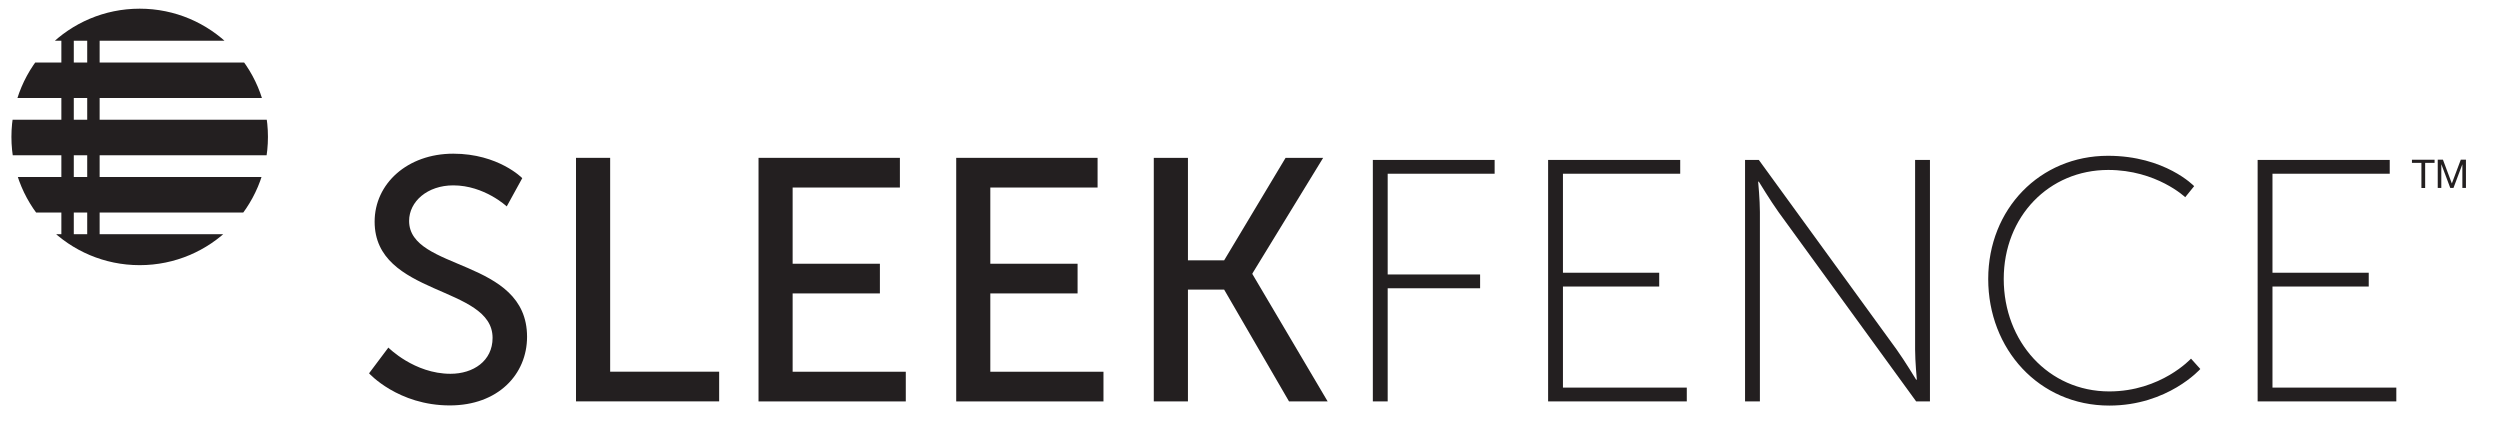 <?xml version="1.0" encoding="utf-8"?>
<!-- Generator: Adobe Illustrator 25.0.1, SVG Export Plug-In . SVG Version: 6.00 Build 0)  -->
<svg version="1.1" id="Layer_1" xmlns="http://www.w3.org/2000/svg" xmlns:xlink="http://www.w3.org/1999/xlink" x="0px" y="0px"
	 viewBox="0 0 475 80" style="enable-background:new 0 0 475 80;" xml:space="preserve">
<style type="text/css">
	.st0{clip-path:url(#SVGID_2_);}
	.st1{fill:#231F20;}
</style>
<g>
	<g>
		<defs>
			<path id="SVGID_1_" d="M26.54,50.38c-13.46,0-24.37-10.91-24.37-24.37c0-13.45,10.91-24.36,24.37-24.36
				c13.46,0,24.37,10.91,24.37,24.36C50.91,39.47,40,50.38,26.54,50.38z"/>
		</defs>
		<clipPath id="SVGID_2_">
			<use xlink:href="#SVGID_1_"  style="overflow:visible;"/>
		</clipPath>
		<g class="st0">
			<rect x="0.46" y="1" class="st1" width="52.15" height="6.74"/>
			<rect x="0.46" y="11.88" class="st1" width="52.15" height="6.74"/>
			<rect x="0.46" y="22.75" class="st1" width="52.15" height="6.75"/>
			<rect x="0.46" y="33.63" class="st1" width="52.15" height="6.75"/>
			<rect x="0.46" y="44.5" class="st1" width="52.15" height="6.75"/>
		</g>
	</g>
	<rect x="16.57" y="6.25" class="st1" width="2.36" height="39.72"/>
	<rect x="11.66" y="7.05" class="st1" width="2.36" height="37.89"/>
</g>
<g>
	<path class="st1" d="M73.79,66.04c0,0,4.92,4.98,11.8,4.98c4.33,0,8-2.43,8-6.82c0-10.03-22.41-7.86-22.41-22.09
		c0-7.21,6.23-12.91,14.94-12.91c8.59,0,13.11,4.65,13.11,4.65l-2.95,5.37c0,0-4.26-4-10.16-4c-4.92,0-8.39,3.08-8.39,6.75
		c0,9.57,22.41,7.01,22.41,22.02c0,7.14-5.51,13.04-14.68,13.04c-9.83,0-15.34-6.1-15.34-6.1L73.79,66.04z"/>
	<path class="st1" d="M109.44,29.99h6.49v40.63h20.71v5.64h-27.2V29.99z"/>
	<path class="st1" d="M144.11,29.99h26.87v5.64H150.6v14.48h16.58v5.64H150.6v14.88h21.5v5.64h-27.98V29.99z"/>
	<path class="st1" d="M181.67,29.99h26.87v5.64h-20.38v14.48h16.58v5.64h-16.58v14.88h21.5v5.64h-27.98V29.99z"/>
	<path class="st1" d="M219.22,29.99h6.49v19.47h6.88l11.67-19.47h7.14l-13.44,21.96v0.13l14.29,24.18h-7.34l-12.32-21.23h-6.88
		v21.23h-6.49V29.99z"/>
	<path class="st1" d="M260.84,30.39h23.14v2.62h-20.32v19.14h17.56v2.62h-17.56v21.5h-2.82V30.39z"/>
	<path class="st1" d="M294.14,30.39h25.1v2.62h-22.28v18.81h18.29v2.62h-18.29v19.2h23.53v2.62h-26.35V30.39z"/>
	<path class="st1" d="M331.56,30.39h2.62l26.15,35.98c1.51,2.1,3.74,5.77,3.74,5.77h0.13c0,0-0.33-3.47-0.33-5.77V30.39h2.82v45.88
		h-2.62l-26.15-35.98c-1.51-2.1-3.74-5.77-3.74-5.77h-0.13c0,0,0.33,3.47,0.33,5.77v35.98h-2.82V30.39z"/>
	<path class="st1" d="M400.51,29.6c10.88,0,16.38,5.77,16.38,5.77l-1.7,2.1c0,0-5.44-5.18-14.62-5.18
		c-11.27,0-19.86,8.85-19.86,20.71c0,11.93,8.52,21.37,20.05,21.37c9.83,0,15.53-6.23,15.53-6.23l1.77,1.97c0,0-6.16,6.95-17.3,6.95
		c-13.37,0-23-10.75-23-24.05C377.77,39.69,387.6,29.6,400.51,29.6z"/>
	<path class="st1" d="M428.95,30.39h25.1v2.62h-22.28v18.81h18.29v2.62h-18.29v19.2h23.53v2.62h-26.35V30.39z"/>
</g>
<g>
	<path class="st1" d="M460.06,30.95h-1.79v-0.6h4.3v0.6h-1.79v4.77h-0.71V30.95z"/>
	<path class="st1" d="M463.18,30.34h0.98l1.69,4.52l1.7-4.52h0.98v5.37h-0.68v-4.47h-0.01l-1.68,4.47h-0.61l-1.68-4.47h-0.02v4.47
		h-0.68V30.34z"/>
</g>
</svg>
